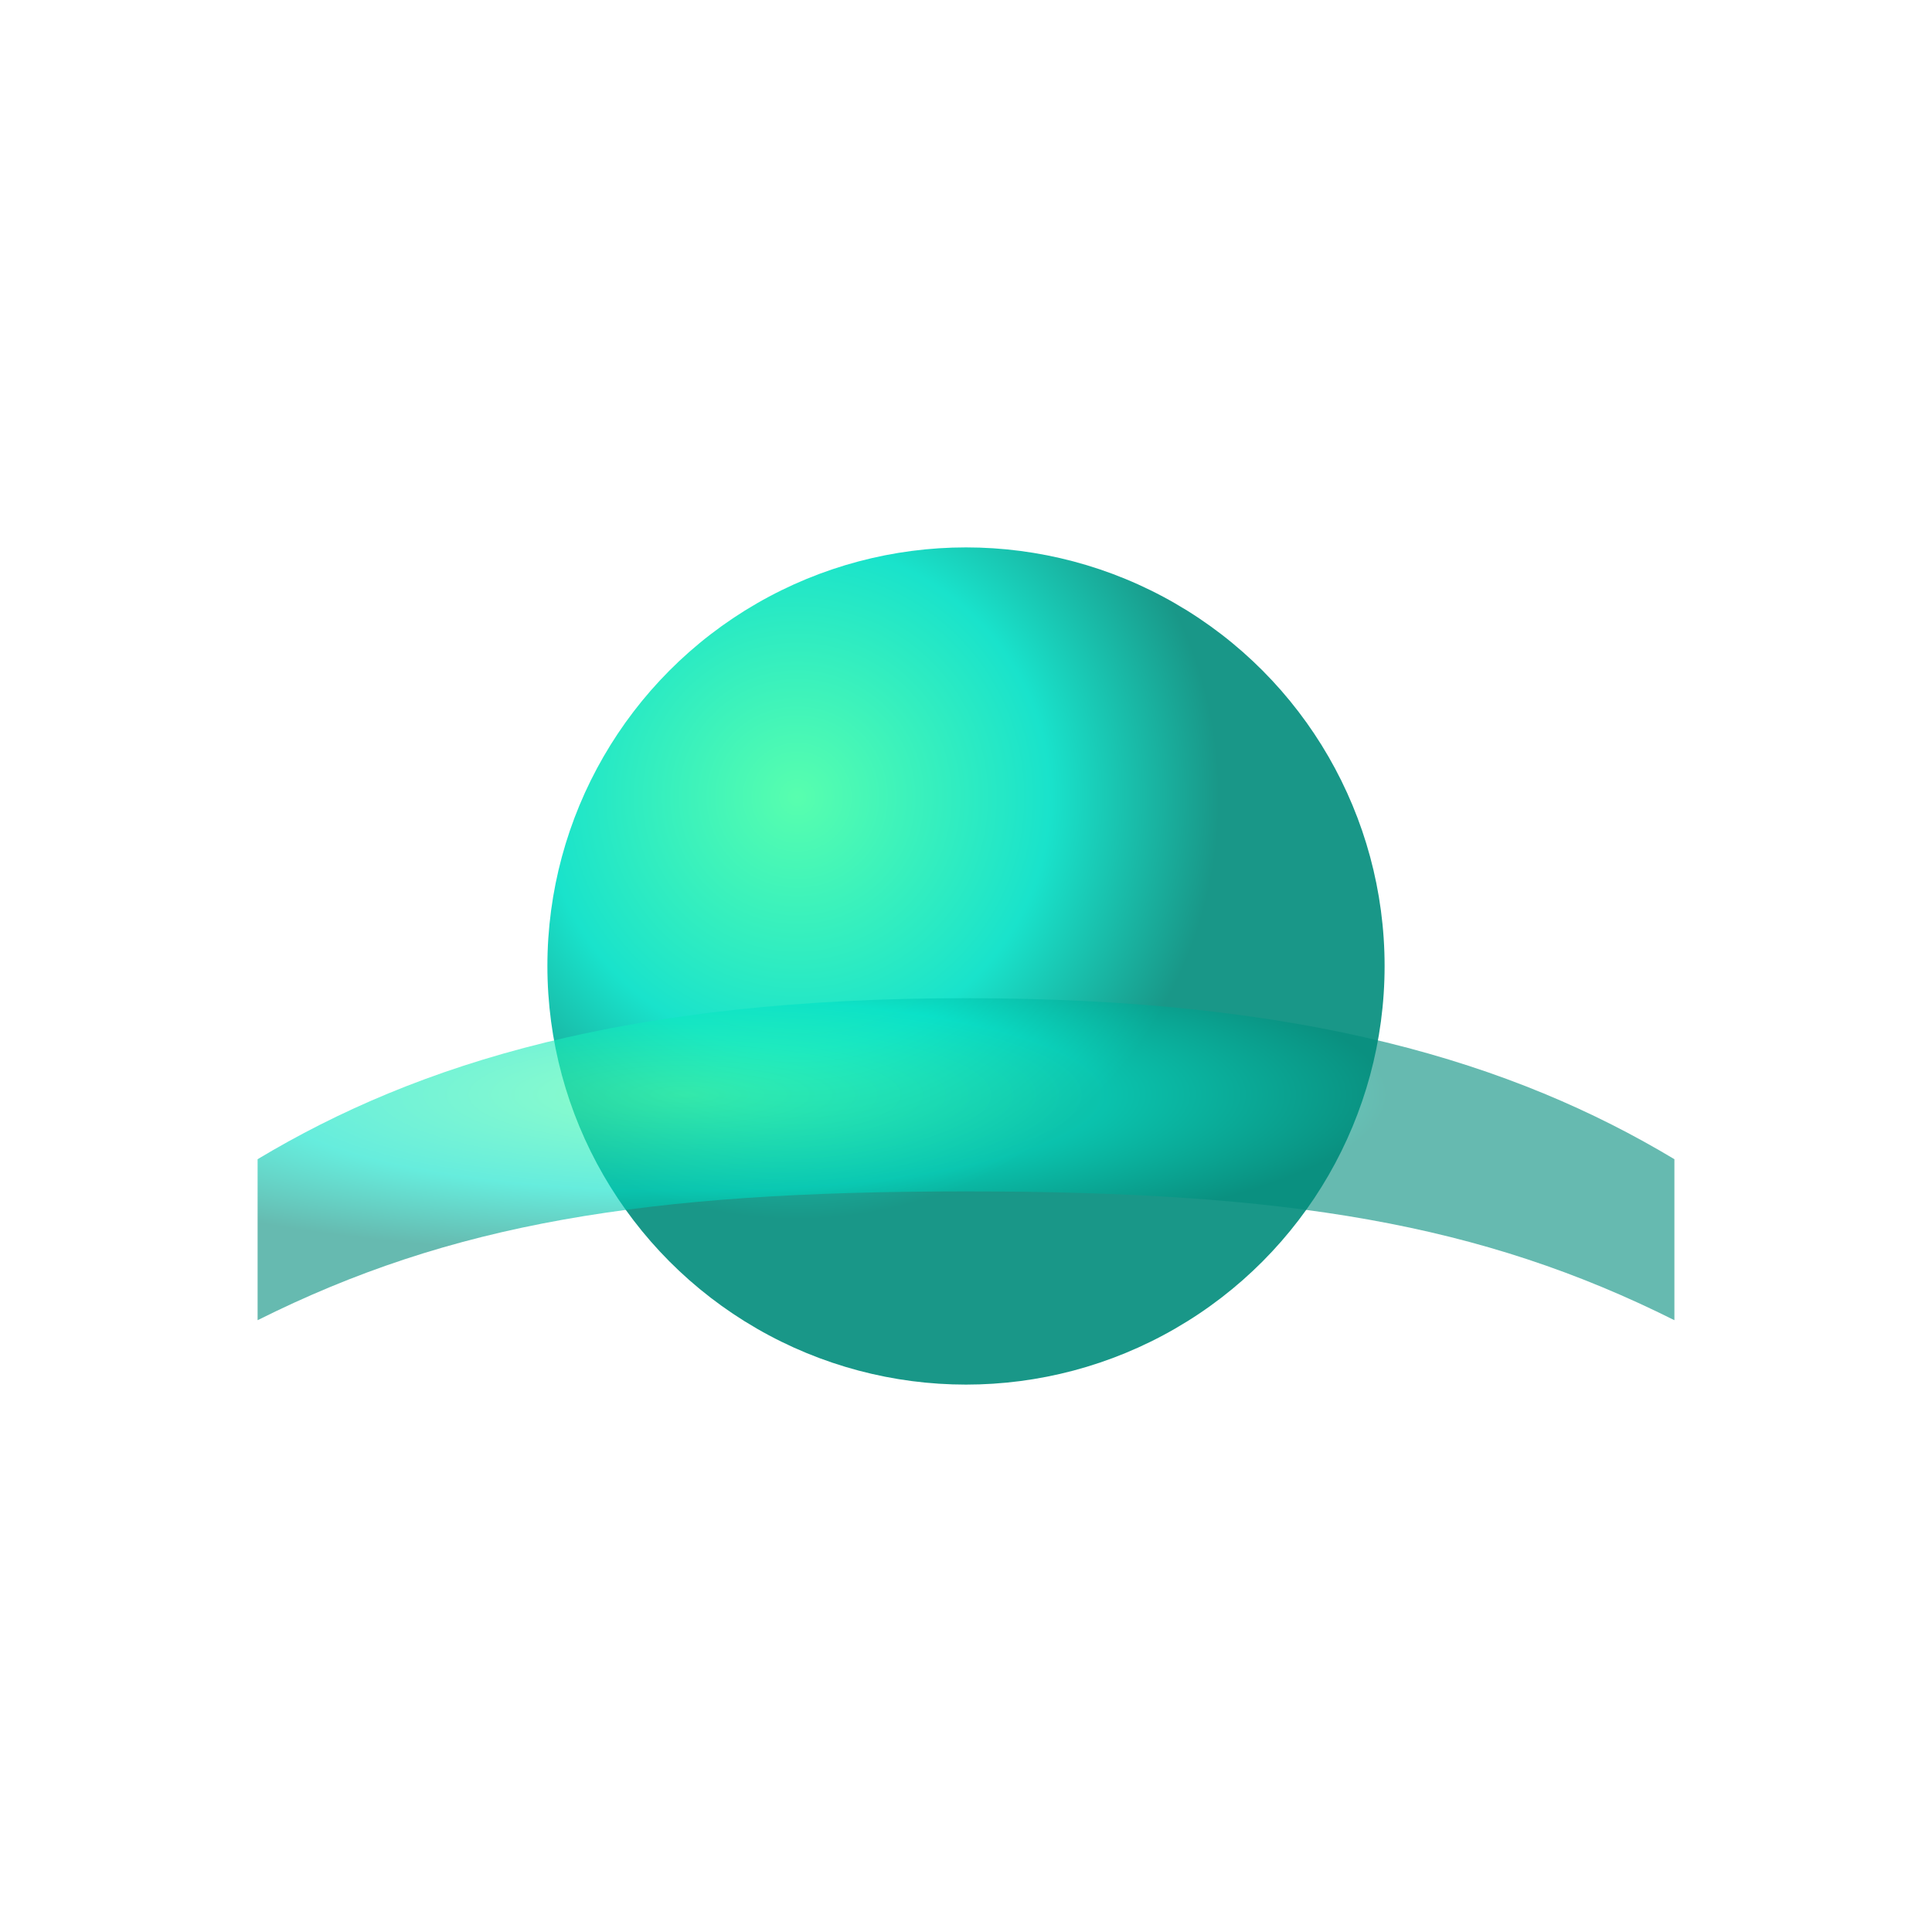 <svg xmlns="http://www.w3.org/2000/svg" width="120" height="120" viewBox="0 0 120 120">
  <defs>
    <radialGradient id="g" cx="30%" cy="30%">
      <stop offset="0%" stop-color="#46FFA6"/>
      <stop offset="60%" stop-color="#00E0C6"/>
      <stop offset="100%" stop-color="#008C7B"/>
    </radialGradient>
  </defs>
  <g fill="url(#g)">
    <circle cx="60" cy="60" r="26" opacity=".9"/>
    <path d="M16 72c10-6 23-10 44-10s34 4 44 10v10c-12-6-24-8-44-8s-32 2-44 8V72z" opacity=".6"/>
  </g>
</svg>
